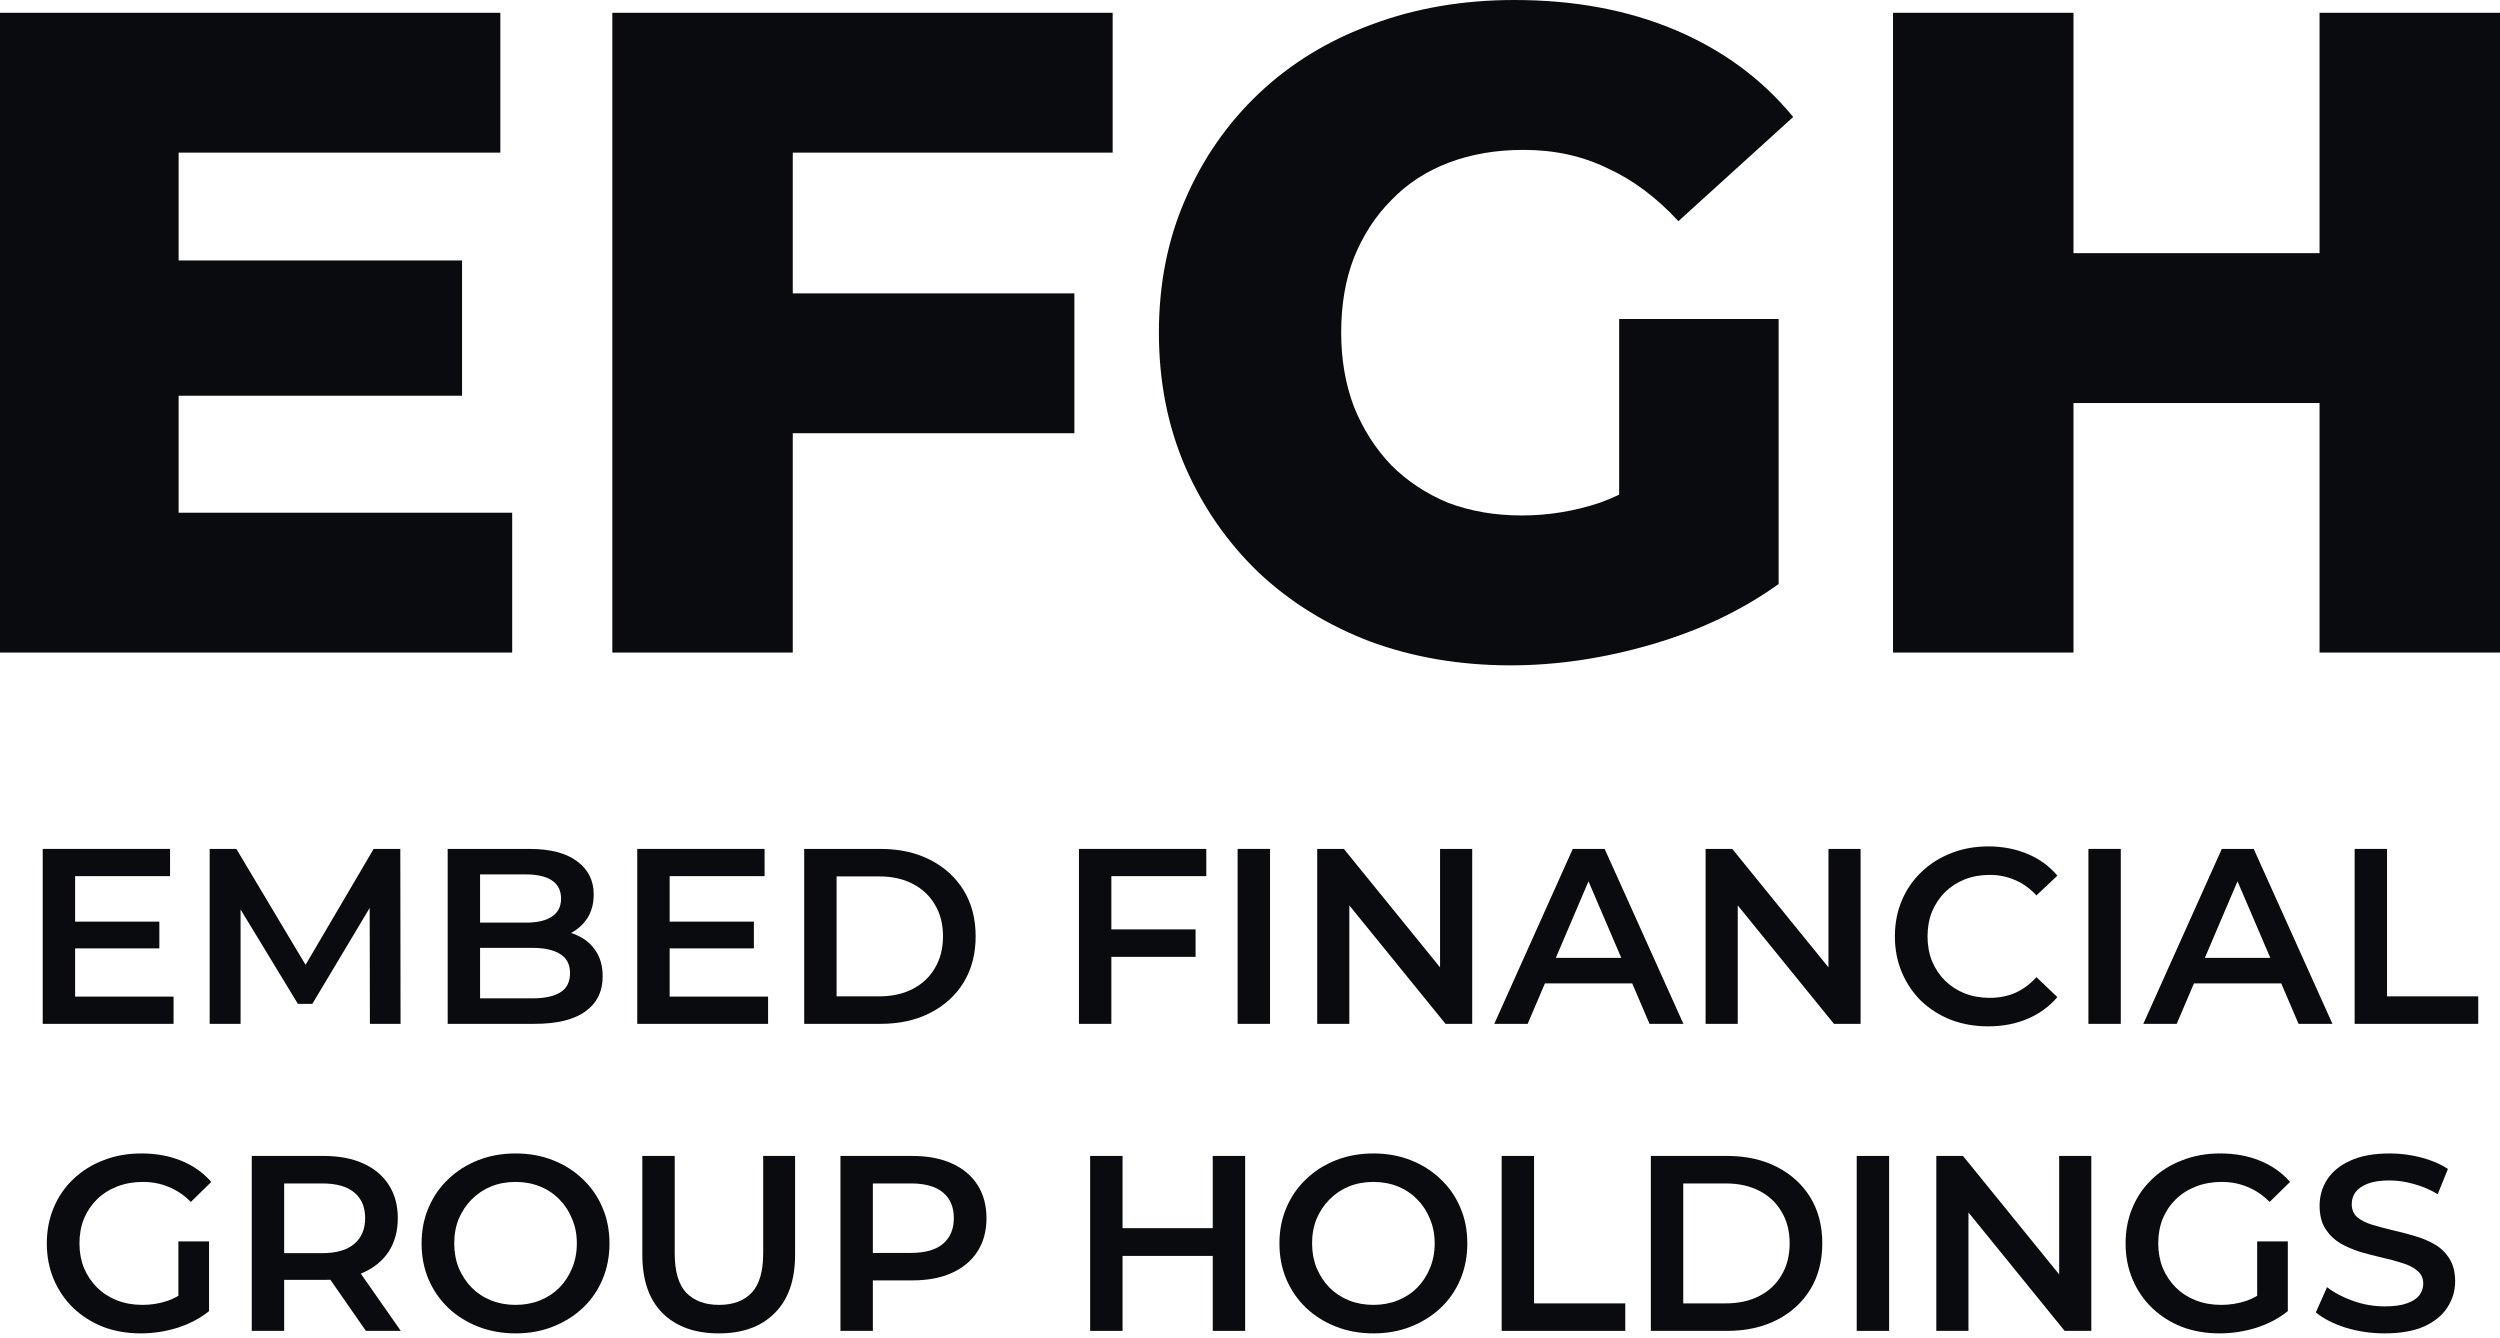 <?xml version="1.0" encoding="utf-8"?>
<svg xmlns="http://www.w3.org/2000/svg" fill="none" height="100%" overflow="visible" preserveAspectRatio="none" style="display: block;" viewBox="0 0 170 91" width="100%">
<g id="Vector">
<path d="M4.939 62.671H10.836V64.49H4.939V62.671ZM5.108 67.769H11.802V69.622H2.905V57.726H11.564V59.578H5.108V67.769Z" fill="#090B0E"/>
<path d="M14.257 69.622V57.726H16.071L21.256 66.41H20.307L25.408 57.726H27.221L27.238 69.622H25.153L25.137 61.006H25.577L21.239 68.262H20.256L15.85 61.006H16.359V69.622H14.257Z" fill="#090B0E"/>
<path d="M30.442 69.622V57.726H36C37.423 57.726 38.508 58.009 39.254 58.576C39.999 59.131 40.372 59.879 40.372 60.819C40.372 61.453 40.225 61.997 39.931 62.45C39.638 62.892 39.242 63.238 38.745 63.487C38.259 63.725 37.728 63.844 37.152 63.844L37.457 63.232C38.124 63.232 38.723 63.357 39.254 63.606C39.785 63.844 40.203 64.195 40.508 64.66C40.824 65.124 40.982 65.702 40.982 66.393C40.982 67.413 40.592 68.206 39.813 68.772C39.033 69.339 37.875 69.622 36.339 69.622H30.442ZM32.645 67.888H36.203C37.028 67.888 37.661 67.752 38.101 67.481C38.542 67.209 38.762 66.772 38.762 66.172C38.762 65.583 38.542 65.152 38.101 64.88C37.661 64.597 37.028 64.456 36.203 64.456H32.475V62.739H35.763C36.531 62.739 37.118 62.603 37.525 62.331C37.943 62.06 38.152 61.652 38.152 61.108C38.152 60.553 37.943 60.139 37.525 59.867C37.118 59.596 36.531 59.46 35.763 59.46H32.645V67.888Z" fill="#090B0E"/>
<path d="M45.367 62.671H51.264V64.49H45.367V62.671ZM45.536 67.769H52.23V69.622H43.333V57.726H51.992V59.578H45.536V67.769Z" fill="#090B0E"/>
<path d="M54.685 69.622V57.726H59.871C61.158 57.726 62.288 57.975 63.26 58.474C64.231 58.972 64.988 59.663 65.531 60.547C66.073 61.431 66.344 62.473 66.344 63.674C66.344 64.864 66.073 65.906 65.531 66.801C64.988 67.684 64.231 68.376 63.26 68.874C62.288 69.373 61.158 69.622 59.871 69.622H54.685ZM56.888 67.752H59.769C60.661 67.752 61.43 67.582 62.074 67.243C62.729 66.903 63.232 66.427 63.582 65.815C63.943 65.203 64.124 64.49 64.124 63.674C64.124 62.847 63.943 62.133 63.582 61.533C63.232 60.921 62.729 60.445 62.074 60.105C61.43 59.765 60.661 59.596 59.769 59.596H56.888V67.752Z" fill="#090B0E"/>
<path d="M75.385 63.198H81.299V65.067H75.385V63.198ZM75.572 69.622H73.368V57.726H82.028V59.578H75.572V69.622Z" fill="#090B0E"/>
<path d="M84.158 69.622V57.726H86.361V69.622H84.158Z" fill="#090B0E"/>
<path d="M89.57 69.622V57.726H91.383L98.822 66.886H97.924V57.726H100.11V69.622H98.296L90.857 60.462H91.755V69.622H89.57Z" fill="#090B0E"/>
<path d="M101.611 69.622L106.948 57.726H109.117L114.472 69.622H112.168L107.575 58.899H108.457L103.881 69.622H101.611ZM104.068 66.869L104.661 65.135H111.066L111.659 66.869H104.068Z" fill="#090B0E"/>
<path d="M115.981 69.622V57.726H117.794L125.233 66.886H124.335V57.726H126.521V69.622H124.708L117.269 60.462H118.167V69.622H115.981Z" fill="#090B0E"/>
<path d="M135.19 69.792C134.286 69.792 133.444 69.644 132.665 69.35C131.897 69.044 131.225 68.619 130.648 68.075C130.084 67.52 129.643 66.869 129.327 66.121C129.01 65.373 128.852 64.558 128.852 63.674C128.852 62.79 129.01 61.975 129.327 61.227C129.643 60.479 130.089 59.833 130.665 59.29C131.242 58.734 131.914 58.31 132.682 58.015C133.45 57.709 134.292 57.556 135.207 57.556C136.178 57.556 137.065 57.726 137.867 58.066C138.669 58.395 139.347 58.887 139.901 59.544L138.477 60.887C138.048 60.422 137.568 60.077 137.037 59.85C136.506 59.612 135.93 59.493 135.308 59.493C134.687 59.493 134.117 59.596 133.597 59.799C133.089 60.003 132.642 60.292 132.258 60.666C131.885 61.04 131.592 61.482 131.377 61.992C131.174 62.501 131.072 63.062 131.072 63.674C131.072 64.286 131.174 64.847 131.377 65.356C131.592 65.866 131.885 66.308 132.258 66.682C132.642 67.056 133.089 67.345 133.597 67.549C134.117 67.752 134.687 67.854 135.308 67.854C135.93 67.854 136.506 67.741 137.037 67.515C137.568 67.277 138.048 66.92 138.477 66.444L139.901 67.803C139.347 68.449 138.669 68.942 137.867 69.282C137.065 69.622 136.173 69.792 135.19 69.792Z" fill="#090B0E"/>
<path d="M142.012 69.622V57.726H144.214V69.622H142.012Z" fill="#090B0E"/>
<path d="M145.745 69.622L151.083 57.726H153.252L158.607 69.622H156.302L151.71 58.899H152.591L148.016 69.622H145.745ZM148.202 66.869L148.795 65.135H155.201L155.794 66.869H148.202Z" fill="#090B0E"/>
<path d="M160.116 69.622V57.726H162.319V67.752H168.521V69.622H160.116Z" fill="#090B0E"/>
<path d="M9.572 90.67C8.645 90.67 7.792 90.522 7.013 90.228C6.245 89.922 5.573 89.497 4.996 88.953C4.42 88.398 3.974 87.747 3.658 86.999C3.341 86.251 3.183 85.436 3.183 84.552C3.183 83.668 3.341 82.853 3.658 82.105C3.974 81.357 4.42 80.711 4.996 80.168C5.584 79.612 6.267 79.188 7.047 78.893C7.826 78.587 8.679 78.434 9.606 78.434C10.611 78.434 11.515 78.599 12.317 78.927C13.13 79.256 13.814 79.737 14.367 80.371L12.978 81.731C12.515 81.266 12.012 80.927 11.47 80.711C10.939 80.485 10.351 80.371 9.707 80.371C9.086 80.371 8.51 80.474 7.979 80.677C7.448 80.881 6.99 81.17 6.606 81.544C6.222 81.918 5.923 82.36 5.708 82.87C5.505 83.379 5.403 83.94 5.403 84.552C5.403 85.152 5.505 85.708 5.708 86.217C5.923 86.727 6.222 87.175 6.606 87.56C6.99 87.934 7.442 88.223 7.962 88.427C8.482 88.63 9.058 88.732 9.69 88.732C10.278 88.732 10.843 88.642 11.385 88.46C11.938 88.268 12.464 87.951 12.961 87.509L14.215 89.157C13.593 89.656 12.87 90.035 12.046 90.296C11.232 90.545 10.408 90.67 9.572 90.67ZM12.13 88.868V84.416H14.215V89.157L12.13 88.868Z" fill="#090B0E"/>
<path d="M17.12 90.5V78.604H22.001C23.051 78.604 23.949 78.774 24.695 79.114C25.452 79.454 26.034 79.941 26.44 80.576C26.847 81.21 27.05 81.963 27.05 82.836C27.05 83.708 26.847 84.461 26.44 85.096C26.034 85.719 25.452 86.2 24.695 86.54C23.949 86.869 23.051 87.033 22.001 87.033H18.34L19.323 86.03V90.5H17.12ZM24.881 90.5L21.882 86.183H24.238L27.254 90.5H24.881ZM19.323 86.268L18.34 85.215H21.899C22.87 85.215 23.599 85.005 24.085 84.586C24.582 84.167 24.831 83.583 24.831 82.836C24.831 82.077 24.582 81.493 24.085 81.085C23.599 80.677 22.87 80.474 21.899 80.474H18.34L19.323 79.386V86.268Z" fill="#090B0E"/>
<path d="M35.073 90.67C34.147 90.67 33.294 90.517 32.514 90.211C31.735 89.905 31.057 89.48 30.481 88.936C29.905 88.381 29.459 87.736 29.142 86.999C28.826 86.251 28.668 85.436 28.668 84.552C28.668 83.668 28.826 82.858 29.142 82.122C29.459 81.374 29.905 80.728 30.481 80.185C31.057 79.629 31.735 79.199 32.514 78.893C33.294 78.587 34.141 78.434 35.056 78.434C35.983 78.434 36.83 78.587 37.598 78.893C38.378 79.199 39.056 79.629 39.632 80.185C40.208 80.728 40.654 81.374 40.97 82.122C41.287 82.858 41.445 83.668 41.445 84.552C41.445 85.436 41.287 86.251 40.97 86.999C40.654 87.747 40.208 88.393 39.632 88.936C39.056 89.48 38.378 89.905 37.598 90.211C36.83 90.517 35.988 90.67 35.073 90.67ZM35.056 88.732C35.655 88.732 36.209 88.63 36.717 88.427C37.225 88.223 37.666 87.934 38.039 87.56C38.411 87.175 38.7 86.733 38.903 86.234C39.118 85.725 39.225 85.164 39.225 84.552C39.225 83.94 39.118 83.385 38.903 82.887C38.7 82.377 38.411 81.935 38.039 81.561C37.666 81.176 37.225 80.881 36.717 80.677C36.209 80.474 35.655 80.371 35.056 80.371C34.458 80.371 33.904 80.474 33.396 80.677C32.899 80.881 32.458 81.176 32.074 81.561C31.701 81.935 31.407 82.377 31.193 82.887C30.989 83.385 30.888 83.94 30.888 84.552C30.888 85.152 30.989 85.708 31.193 86.217C31.407 86.727 31.701 87.175 32.074 87.56C32.447 87.934 32.887 88.223 33.396 88.427C33.904 88.63 34.458 88.732 35.056 88.732Z" fill="#090B0E"/>
<path d="M48.88 90.67C47.254 90.67 45.977 90.211 45.051 89.293C44.136 88.376 43.678 87.05 43.678 85.317V78.604H45.881V85.232C45.881 86.455 46.141 87.345 46.661 87.9C47.192 88.455 47.937 88.732 48.897 88.732C49.858 88.732 50.598 88.455 51.117 87.9C51.637 87.345 51.897 86.455 51.897 85.232V78.604H54.066V85.317C54.066 87.05 53.603 88.376 52.676 89.293C51.761 90.211 50.496 90.67 48.88 90.67Z" fill="#090B0E"/>
<path d="M57.151 90.5V78.604H62.031C63.082 78.604 63.98 78.774 64.726 79.114C65.483 79.454 66.064 79.941 66.471 80.576C66.878 81.21 67.081 81.963 67.081 82.836C67.081 83.708 66.878 84.461 66.471 85.096C66.064 85.73 65.483 86.217 64.726 86.557C63.98 86.897 63.082 87.067 62.031 87.067H58.371L59.354 86.03V90.5H57.151ZM59.354 86.268L58.371 85.198H61.93C62.901 85.198 63.63 84.994 64.116 84.586C64.613 84.167 64.861 83.583 64.861 82.836C64.861 82.077 64.613 81.493 64.116 81.085C63.63 80.677 62.901 80.474 61.93 80.474H58.371L59.354 79.386V86.268Z" fill="#090B0E"/>
<path d="M82.467 78.604H84.67V90.5H82.467V78.604ZM76.333 90.5H74.13V78.604H76.333V90.5ZM82.636 85.402H76.146V83.515H82.636V85.402Z" fill="#090B0E"/>
<path d="M93.407 90.67C92.48 90.67 91.627 90.517 90.848 90.211C90.068 89.905 89.391 89.48 88.814 88.936C88.238 88.381 87.792 87.736 87.476 86.999C87.159 86.251 87.001 85.436 87.001 84.552C87.001 83.668 87.159 82.858 87.476 82.122C87.792 81.374 88.238 80.728 88.814 80.185C89.391 79.629 90.068 79.199 90.848 78.893C91.627 78.587 92.475 78.434 93.39 78.434C94.316 78.434 95.163 78.587 95.931 78.893C96.711 79.199 97.389 79.629 97.965 80.185C98.541 80.728 98.987 81.374 99.304 82.122C99.62 82.858 99.778 83.668 99.778 84.552C99.778 85.436 99.62 86.251 99.304 86.999C98.987 87.747 98.541 88.393 97.965 88.936C97.389 89.48 96.711 89.905 95.931 90.211C95.163 90.517 94.322 90.67 93.407 90.67ZM93.39 88.732C93.988 88.732 94.542 88.63 95.05 88.427C95.559 88.223 95.999 87.934 96.372 87.56C96.745 87.175 97.033 86.733 97.236 86.234C97.451 85.725 97.558 85.164 97.558 84.552C97.558 83.94 97.451 83.385 97.236 82.887C97.033 82.377 96.745 81.935 96.372 81.561C95.999 81.176 95.559 80.881 95.05 80.677C94.542 80.474 93.988 80.371 93.39 80.371C92.791 80.371 92.237 80.474 91.729 80.677C91.232 80.881 90.791 81.176 90.407 81.561C90.034 81.935 89.741 82.377 89.526 82.887C89.323 83.385 89.221 83.94 89.221 84.552C89.221 85.152 89.323 85.708 89.526 86.217C89.741 86.727 90.034 87.175 90.407 87.56C90.78 87.934 91.221 88.223 91.729 88.427C92.237 88.63 92.791 88.732 93.39 88.732Z" fill="#090B0E"/>
<path d="M102.113 90.5V78.604H104.316V88.63H110.518V90.5H102.113Z" fill="#090B0E"/>
<path d="M112.257 90.5V78.604H117.443C118.731 78.604 119.86 78.853 120.832 79.352C121.803 79.85 122.56 80.541 123.103 81.425C123.645 82.309 123.916 83.351 123.916 84.552C123.916 85.742 123.645 86.784 123.103 87.679C122.56 88.562 121.803 89.254 120.832 89.752C119.86 90.251 118.731 90.5 117.443 90.5H112.257ZM114.46 88.63H117.341C118.234 88.63 119.002 88.46 119.646 88.121C120.301 87.781 120.804 87.305 121.154 86.693C121.515 86.081 121.696 85.368 121.696 84.552C121.696 83.725 121.515 83.011 121.154 82.411C120.804 81.799 120.301 81.323 119.646 80.983C119.002 80.643 118.234 80.474 117.341 80.474H114.46V88.63Z" fill="#090B0E"/>
<path d="M126.257 90.5V78.604H128.46V90.5H126.257Z" fill="#090B0E"/>
<path d="M131.669 90.5V78.604H133.482L140.921 87.764H140.023V78.604H142.209V90.5H140.396L132.957 81.34H133.855V90.5H131.669Z" fill="#090B0E"/>
<path d="M150.929 90.67C150.002 90.67 149.149 90.522 148.37 90.228C147.602 89.922 146.929 89.497 146.353 88.953C145.777 88.398 145.331 87.747 145.015 86.999C144.698 86.251 144.54 85.436 144.54 84.552C144.54 83.668 144.698 82.853 145.015 82.105C145.331 81.357 145.777 80.711 146.353 80.168C146.941 79.612 147.624 79.188 148.404 78.893C149.183 78.587 150.036 78.434 150.963 78.434C151.968 78.434 152.872 78.599 153.674 78.927C154.487 79.256 155.171 79.737 155.724 80.371L154.335 81.731C153.872 81.266 153.369 80.927 152.827 80.711C152.296 80.485 151.708 80.371 151.064 80.371C150.443 80.371 149.867 80.474 149.336 80.677C148.805 80.881 148.347 81.17 147.963 81.544C147.579 81.918 147.28 82.36 147.065 82.87C146.862 83.379 146.76 83.94 146.76 84.552C146.76 85.152 146.862 85.708 147.065 86.217C147.28 86.727 147.579 87.175 147.963 87.56C148.347 87.934 148.799 88.223 149.319 88.427C149.838 88.63 150.415 88.732 151.047 88.732C151.635 88.732 152.2 88.642 152.742 88.46C153.295 88.268 153.821 87.951 154.318 87.509L155.572 89.157C154.95 89.656 154.227 90.035 153.403 90.296C152.589 90.545 151.765 90.67 150.929 90.67ZM153.487 88.868V84.416H155.572V89.157L153.487 88.868Z" fill="#090B0E"/>
<path d="M162.154 90.67C161.228 90.67 160.341 90.539 159.494 90.279C158.647 90.007 157.975 89.661 157.477 89.242L158.24 87.526C158.715 87.9 159.302 88.211 160.002 88.46C160.703 88.71 161.42 88.834 162.154 88.834C162.776 88.834 163.279 88.766 163.663 88.63C164.047 88.495 164.329 88.313 164.51 88.087C164.691 87.849 164.781 87.582 164.781 87.288C164.781 86.925 164.651 86.636 164.391 86.421C164.131 86.195 163.793 86.019 163.375 85.894C162.968 85.758 162.51 85.634 162.002 85.521C161.505 85.407 161.002 85.277 160.494 85.13C159.997 84.971 159.539 84.773 159.121 84.535C158.715 84.286 158.381 83.957 158.121 83.549C157.862 83.141 157.732 82.62 157.732 81.986C157.732 81.34 157.901 80.751 158.24 80.219C158.59 79.675 159.116 79.244 159.816 78.927C160.528 78.599 161.426 78.434 162.51 78.434C163.222 78.434 163.928 78.525 164.629 78.706C165.329 78.887 165.939 79.148 166.459 79.488L165.764 81.204C165.233 80.887 164.685 80.655 164.12 80.507C163.555 80.349 163.013 80.27 162.493 80.27C161.883 80.27 161.386 80.343 161.002 80.49C160.629 80.638 160.353 80.83 160.172 81.068C160.002 81.306 159.918 81.578 159.918 81.884C159.918 82.246 160.042 82.541 160.29 82.768C160.55 82.983 160.884 83.153 161.29 83.277C161.708 83.402 162.171 83.527 162.68 83.651C163.188 83.765 163.691 83.895 164.188 84.042C164.696 84.189 165.154 84.382 165.561 84.62C165.979 84.858 166.312 85.181 166.56 85.589C166.82 85.996 166.95 86.512 166.95 87.135C166.95 87.769 166.775 88.359 166.425 88.902C166.086 89.435 165.561 89.865 164.849 90.194C164.137 90.511 163.239 90.67 162.154 90.67Z" fill="#090B0E"/>
<path d="M11.279 17.712H31.42V26.91H11.279V17.712ZM12.147 34.865H34.829V44.374H0V0.87H34.023V10.379H12.147V34.865Z" fill="#090B0E"/>
<path d="M53.041 19.95H73.058V29.458H53.041V19.95ZM53.908 44.374H41.638V0.87H75.661V10.379H53.908V44.374Z" fill="#090B0E"/>
<path d="M102.727 45.244C99.298 45.244 96.116 44.705 93.183 43.628C90.25 42.51 87.709 40.935 85.56 38.905C83.453 36.875 81.801 34.492 80.603 31.758C79.404 28.982 78.805 25.937 78.805 22.622C78.805 19.308 79.404 16.283 80.603 13.548C81.801 10.772 83.474 8.369 85.622 6.339C87.771 4.309 90.312 2.755 93.245 1.678C96.22 0.559 99.463 0 102.975 0C107.065 0 110.721 0.684 113.944 2.051C117.166 3.418 119.831 5.386 121.938 7.955L114.13 15.04C112.642 13.424 111.031 12.223 109.296 11.435C107.602 10.607 105.701 10.192 103.594 10.192C101.735 10.192 100.041 10.482 98.513 11.062C96.984 11.643 95.683 12.492 94.608 13.611C93.534 14.688 92.687 15.993 92.067 17.526C91.489 19.017 91.2 20.716 91.2 22.622C91.2 24.445 91.489 26.123 92.067 27.656C92.687 29.189 93.534 30.515 94.608 31.634C95.683 32.711 96.963 33.56 98.451 34.182C99.979 34.762 101.653 35.052 103.47 35.052C105.288 35.052 107.065 34.762 108.8 34.182C110.535 33.56 112.291 32.524 114.068 31.074L120.947 39.713C118.468 41.494 115.596 42.862 112.333 43.815C109.069 44.768 105.867 45.244 102.727 45.244ZM110.102 38.097V21.69H120.947V39.713L110.102 38.097Z" fill="#090B0E"/>
<path d="M157.729 0.87H170V44.374H157.729V0.87ZM140.997 44.374H128.726V0.87H140.997V44.374ZM158.597 27.407H140.129V17.215H158.597V27.407Z" fill="#090B0E"/>
</g>
</svg>